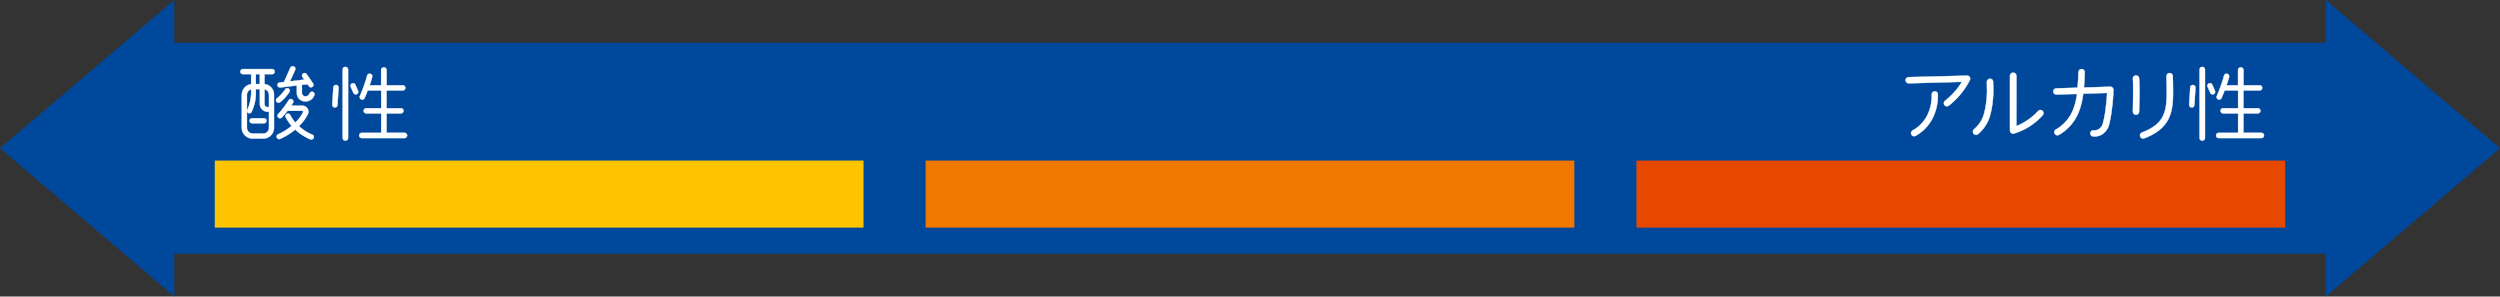 <svg id="feature1_img2_sub" xmlns="http://www.w3.org/2000/svg" xmlns:xlink="http://www.w3.org/1999/xlink" width="811" height="96.187" viewBox="0 0 811 96.187">
  <rect x="0" y="0" width="811" height="96.187" fill="#333333" stroke="none"/>
  <defs>
    <clipPath id="clip-path">
      <rect id="長方形_472" data-name="長方形 472" width="811" height="96.185" fill="none"/>
    </clipPath>
  </defs>
  <path id="パス_2903" data-name="パス 2903" d="M754.468,0V13.877H56.538V0L0,48.091,56.538,96.186V82.3H754.459V96.186L811,48.091Z" transform="translate(0.002 0.002)" fill="#00489b"/>
  <g id="グループ_681" data-name="グループ 681" transform="translate(0 0)">
    <g id="グループ_680" data-name="グループ 680" clip-path="url(#clip-path)">
      <path id="パス_2904" data-name="パス 2904" d="M162.566,15.653a.98.98,0,0,1-1.369-.191,1.015,1.015,0,0,1,.187-1.4,23.489,23.489,0,0,0,5.48-6.15L149.642,8.4a1.082,1.082,0,0,1-1.074-.994,1.055,1.055,0,0,1,1.019-1.019L168.532,5.9a.984.984,0,0,1,.911,1.4,24.734,24.734,0,0,1-6.878,8.359m-5.238,4.082a13.513,13.513,0,0,1-5.563,5.721,1,1,0,0,1-.965-1.743,11.581,11.581,0,0,0,4.781-4.864,14.246,14.246,0,0,0,1.481-6.824,1,1,0,0,1,.99-1.024.976.976,0,0,1,.994.994,16.069,16.069,0,0,1-1.718,7.739" transform="translate(469.594 18.633)" fill="#fff"/>
      <path id="パス_2905" data-name="パス 2905" d="M162.566,15.653a.98.98,0,0,1-1.369-.191,1.015,1.015,0,0,1,.187-1.4,23.489,23.489,0,0,0,5.48-6.15L149.642,8.4a1.082,1.082,0,0,1-1.074-.994,1.055,1.055,0,0,1,1.019-1.019L168.532,5.9a.984.984,0,0,1,.911,1.4A24.734,24.734,0,0,1,162.566,15.653Zm-5.238,4.082a13.513,13.513,0,0,1-5.563,5.721,1,1,0,0,1-.965-1.743,11.581,11.581,0,0,0,4.781-4.864,14.246,14.246,0,0,0,1.481-6.824,1,1,0,0,1,.99-1.024.976.976,0,0,1,.994.994A16.069,16.069,0,0,1,157.327,19.734Z" transform="translate(469.594 18.633)" fill="none" stroke="#fff" stroke-linecap="round" stroke-linejoin="round" stroke-width="0.125"/>
      <path id="パス_2906" data-name="パス 2906" d="M159.338,19.724a12.34,12.34,0,0,1-3.845,5.854.987.987,0,0,1-1.423-.108,1.024,1.024,0,0,1,.108-1.448,10.127,10.127,0,0,0,3.225-4.947,29.833,29.833,0,0,0,.965-8.7c0-.537-.025-1.128-.025-1.718a1.018,1.018,0,0,1,1.019-1.019,1,1,0,0,1,1.019.994c0,.591.029,1.182.029,1.743a31.421,31.421,0,0,1-1.074,9.353m7.843,5.667a1.038,1.038,0,0,1-1.344-.965V6.718a1.049,1.049,0,0,1,2.1,0L167.909,23a19.909,19.909,0,0,0,7.04-4.868A.984.984,0,0,1,176.343,18a1,1,0,0,1,.133,1.427,20.378,20.378,0,0,1-9.3,5.962" transform="translate(486.195 17.919)" fill="#fff"/>
      <path id="パス_2907" data-name="パス 2907" d="M159.338,19.724a12.34,12.34,0,0,1-3.845,5.854.987.987,0,0,1-1.423-.108,1.024,1.024,0,0,1,.108-1.448,10.127,10.127,0,0,0,3.225-4.947,29.833,29.833,0,0,0,.965-8.7c0-.537-.025-1.128-.025-1.718a1.018,1.018,0,0,1,1.019-1.019,1,1,0,0,1,1.019.994c0,.591.029,1.182.029,1.743A31.421,31.421,0,0,1,159.338,19.724Zm7.843,5.667a1.038,1.038,0,0,1-1.344-.965V6.718a1.049,1.049,0,0,1,2.1,0L167.909,23a19.909,19.909,0,0,0,7.04-4.868A.984.984,0,0,1,176.343,18a1,1,0,0,1,.133,1.427A20.378,20.378,0,0,1,167.181,25.391Z" transform="translate(486.195 17.919)" fill="none" stroke="#fff" stroke-linecap="round" stroke-linejoin="round" stroke-width="0.125"/>
      <path id="パス_2908" data-name="パス 2908" d="M179.132,17.986a41.527,41.527,0,0,1-.911,5.322,5.366,5.366,0,0,1-2.363,3.3,4.756,4.756,0,0,1-2.422.645,2.588,2.588,0,0,1-.483-.054.973.973,0,0,1-.832-1.1,1.044,1.044,0,0,1,1.157-.857,2.6,2.6,0,0,0,1.556-.354,3.2,3.2,0,0,0,1.423-2.122,36.743,36.743,0,0,0,.886-5.022c.187-1.614.354-3.279.4-4.623l-7.739.241a24.992,24.992,0,0,1-1.182,5.213,14.918,14.918,0,0,1-6.691,8.143.985.985,0,0,1-1.344-.35A1,1,0,0,1,160.916,25a12.918,12.918,0,0,0,5.858-7.094,22.359,22.359,0,0,0,1.02-4.46l-6.691.187a.986.986,0,0,1-1.019-.94,1.03,1.03,0,0,1,.965-1.049l6.907-.216c.162-1.556.241-3.25.3-5.076a1.056,1.056,0,0,1,1.074-.965,1.033,1.033,0,0,1,.969,1.044c-.054,1.748-.133,3.412-.27,4.943l8.517-.266a1,1,0,0,1,1.049.994,50.768,50.768,0,0,1-.458,5.883" transform="translate(505.991 17.024)" fill="#fff"/>
      <path id="パス_2909" data-name="パス 2909" d="M179.132,17.986a41.527,41.527,0,0,1-.911,5.322,5.366,5.366,0,0,1-2.363,3.3,4.756,4.756,0,0,1-2.422.645,2.588,2.588,0,0,1-.483-.054.973.973,0,0,1-.832-1.1,1.044,1.044,0,0,1,1.157-.857,2.6,2.6,0,0,0,1.556-.354,3.2,3.2,0,0,0,1.423-2.122,36.743,36.743,0,0,0,.886-5.022c.187-1.614.354-3.279.4-4.623l-7.739.241a24.992,24.992,0,0,1-1.182,5.213,14.918,14.918,0,0,1-6.691,8.143.985.985,0,0,1-1.344-.35A1,1,0,0,1,160.916,25a12.918,12.918,0,0,0,5.858-7.094,22.359,22.359,0,0,0,1.02-4.46l-6.691.187a.986.986,0,0,1-1.019-.94,1.03,1.03,0,0,1,.965-1.049l6.907-.216c.162-1.556.241-3.25.3-5.076a1.056,1.056,0,0,1,1.074-.965,1.033,1.033,0,0,1,.969,1.044c-.054,1.748-.133,3.412-.27,4.943l8.517-.266a1,1,0,0,1,1.049.994A50.768,50.768,0,0,1,179.132,17.986Z" transform="translate(505.991 17.024)" fill="none" stroke="#fff" stroke-linecap="round" stroke-linejoin="round" stroke-width="0.125"/>
      <path id="パス_2910" data-name="パス 2910" d="M167.288,19.209a1.019,1.019,0,0,1-.994-1.044c.054-2.609.079-4.623.079-6.208,0-1.452.029-2.954-.079-4.406a1.009,1.009,0,1,1,2.014-.133c.241,3.574.083,7.227,0,10.8a1,1,0,0,1-1.019.994m10.477,1.506c-1.344,2.58-3.786,4.623-7.789,6.154a1.008,1.008,0,0,1-.728-1.881c3.736-1.452,5.642-3.116,6.716-5.184s1.319-4.7,1.319-8.01c0-1.531-.054-3.225-.083-5.051a1.026,1.026,0,0,1,1-1.049,1.044,1.044,0,0,1,1.044,1.024c.029,1.8.083,3.491.083,5.076,0,3.387-.245,6.341-1.56,8.921" transform="translate(525.616 18.001)" fill="#fff"/>
      <path id="パス_2911" data-name="パス 2911" d="M167.288,19.209a1.019,1.019,0,0,1-.994-1.044c.054-2.609.079-4.623.079-6.208,0-1.452.029-2.954-.079-4.406a1.009,1.009,0,1,1,2.014-.133c.241,3.574.083,7.227,0,10.8A1,1,0,0,1,167.288,19.209Zm10.477,1.506c-1.344,2.58-3.786,4.623-7.789,6.154a1.008,1.008,0,0,1-.728-1.881c3.736-1.452,5.642-3.116,6.716-5.184s1.319-4.7,1.319-8.01c0-1.531-.054-3.225-.083-5.051a1.026,1.026,0,0,1,1-1.049,1.044,1.044,0,0,1,1.044,1.024c.029,1.8.083,3.491.083,5.076C179.325,15.182,179.079,18.136,177.764,20.716Z" transform="translate(525.616 18.001)" fill="none" stroke="#fff" stroke-linecap="round" stroke-linejoin="round" stroke-width="0.125"/>
      <path id="パス_2912" data-name="パス 2912" d="M172.373,17.579a.807.807,0,0,1-.886.778.863.863,0,0,1-.807-.886l.35-5.617a.834.834,0,0,1,.886-.778.86.86,0,0,1,.807.886Zm3.441,10.693a.87.87,0,0,1-.886.857.846.846,0,0,1-.861-.857V6.078a.85.85,0,0,1,.861-.861.874.874,0,0,1,.886.861Zm3.22-15.316a.847.847,0,0,1-.4,1.1.836.836,0,0,1-1.1-.433l-.861-1.96a.849.849,0,0,1,.433-1.1.829.829,0,0,1,1.073.433ZM194.109,28.3H180.246a.86.86,0,0,1-.832-.861.837.837,0,0,1,.832-.832h6.316V20.292H181.7a.834.834,0,0,1,0-1.668h4.864V12.848H182.18c-.3.753-.616,1.585-.994,2.447a.842.842,0,0,1-1.1.458.831.831,0,0,1-.429-1.1,52.832,52.832,0,0,0,2.338-6.587.839.839,0,0,1,1.019-.616.868.868,0,0,1,.62,1.049c-.187.7-.541,1.856-.832,2.688h3.732V6.295a.887.887,0,1,1,1.772,0v4.889h5.238a.832.832,0,1,1,0,1.664H188.28v5.775h4.673a.834.834,0,1,1,0,1.668H188.28V26.6h5.829a.863.863,0,0,1,.861.832.885.885,0,0,1-.861.861" transform="translate(539.483 16.49)" fill="#fff"/>
      <path id="パス_2913" data-name="パス 2913" d="M172.373,17.579a.807.807,0,0,1-.886.778.863.863,0,0,1-.807-.886l.35-5.617a.834.834,0,0,1,.886-.778.86.86,0,0,1,.807.886Zm3.441,10.693a.87.87,0,0,1-.886.857.846.846,0,0,1-.861-.857V6.078a.85.85,0,0,1,.861-.861.874.874,0,0,1,.886.861Zm3.22-15.316a.847.847,0,0,1-.4,1.1.836.836,0,0,1-1.1-.433l-.861-1.96a.849.849,0,0,1,.433-1.1.829.829,0,0,1,1.073.433ZM194.109,28.3H180.246a.86.86,0,0,1-.832-.861.837.837,0,0,1,.832-.832h6.316V20.292H181.7a.834.834,0,0,1,0-1.668h4.864V12.848H182.18c-.3.753-.616,1.585-.994,2.447a.842.842,0,0,1-1.1.458.831.831,0,0,1-.429-1.1,52.832,52.832,0,0,0,2.338-6.587.839.839,0,0,1,1.019-.616.868.868,0,0,1,.62,1.049c-.187.7-.541,1.856-.832,2.688h3.732V6.295a.887.887,0,1,1,1.772,0v4.889h5.238a.832.832,0,1,1,0,1.664H188.28v5.775h4.673a.834.834,0,1,1,0,1.668H188.28V26.6h5.829a.863.863,0,0,1,.861.832A.885.885,0,0,1,194.109,28.3Z" transform="translate(539.483 16.49)" fill="none" stroke="#fff" stroke-linecap="round" stroke-linejoin="round" stroke-width="0.125"/>
      <path id="パス_2914" data-name="パス 2914" d="M29.057,7.716h-2.5v3.22A3.471,3.471,0,0,1,29.647,14.4V25.149a3.472,3.472,0,0,1-3.466,3.466H22.716a3.521,3.521,0,0,1-3.52-3.466V14.4a3.522,3.522,0,0,1,3.037-3.437V7.716H19.545a.792.792,0,0,1-.8-.807.81.81,0,0,1,.8-.832h9.512a.814.814,0,0,1,.807.832.8.8,0,0,1-.807.807m-1.044,12.2h-.354a2.534,2.534,0,0,1-2.6-2.5V12.575H23.739v.782a13.858,13.858,0,0,1-1.427,6.691.724.724,0,0,1-1.019.266A.753.753,0,0,1,21,19.3a13.793,13.793,0,0,0,1.236-5.937V12.63A1.871,1.871,0,0,0,20.864,14.4V25.149a1.832,1.832,0,0,0,1.852,1.827h3.466a1.814,1.814,0,0,0,1.831-1.827ZM26.4,23.647h-3.87a.807.807,0,1,1,0-1.614H26.4a.807.807,0,0,1,0,1.614M25.054,7.716H23.739V10.94h1.315Zm2.958,10.693V14.4a1.842,1.842,0,0,0-1.452-1.8v4.81a1.019,1.019,0,0,0,1.1.994Zm3.624-1.589a.84.84,0,0,1-1.157-.133.809.809,0,0,1,.137-1.128,13.149,13.149,0,0,0,2.659-2.9.8.8,0,1,1,1.369.832,14.16,14.16,0,0,1-3.008,3.329m9.807,12.037a16.218,16.218,0,0,1-4.918-3.166,20.941,20.941,0,0,1-4.889,3.033.812.812,0,0,1-.674-1.477,19.829,19.829,0,0,0,4.41-2.738,15.962,15.962,0,0,1-1.935-2.821.818.818,0,0,1,.4-1.078.845.845,0,0,1,1.1.4,10.713,10.713,0,0,0,1.639,2.417,12.318,12.318,0,0,0,2.472-3.3c.137-.3,0-.512-.32-.512h-4.7a24.012,24.012,0,0,1-1.856,2.176.83.83,0,0,1-1.153,0,.8.8,0,0,1,0-1.128A31.553,31.553,0,0,0,34.4,16.2a.825.825,0,0,1,1.1-.3.836.836,0,0,1,.325,1.1c-.108.212-.379.645-.6.965h3.549a1.939,1.939,0,0,1,1.8,2.85,14.878,14.878,0,0,1-2.846,3.761,14.533,14.533,0,0,0,4.323,2.767.81.81,0,0,1,.458,1.044.826.826,0,0,1-1.073.458m-1.585-12.3a2.686,2.686,0,0,1-2.8-2.688V11.394l-5.372.645a.838.838,0,0,1-.915-.724.827.827,0,0,1,.728-.886l1.4-.162L34.94,5.673A.89.89,0,0,1,36.1,5.24a.852.852,0,0,1,.4,1.132L34.836,10.05l4.673-.566-.616-.857A.794.794,0,0,1,39.1,7.5a.811.811,0,0,1,1.128.216L42.3,10.724a.8.8,0,0,1-1.319.911l-.454-.645-1.831.216v2.659a1.168,1.168,0,0,0,1.157,1.073,1.542,1.542,0,0,0,1.373-.99.786.786,0,0,1,1.044-.458.761.761,0,0,1,.458,1.019,2.917,2.917,0,0,1-2.875,2.043" transform="translate(59.24 16.334)" fill="#fff"/>
      <path id="パス_2915" data-name="パス 2915" d="M29.057,7.716h-2.5v3.22A3.471,3.471,0,0,1,29.647,14.4V25.149a3.472,3.472,0,0,1-3.466,3.466H22.716a3.521,3.521,0,0,1-3.52-3.466V14.4a3.522,3.522,0,0,1,3.037-3.437V7.716H19.545a.792.792,0,0,1-.8-.807.81.81,0,0,1,.8-.832h9.512a.814.814,0,0,1,.807.832A.8.8,0,0,1,29.057,7.716Zm-1.044,12.2h-.354a2.534,2.534,0,0,1-2.6-2.5V12.575H23.739v.782a13.858,13.858,0,0,1-1.427,6.691.724.724,0,0,1-1.019.266A.753.753,0,0,1,21,19.3a13.793,13.793,0,0,0,1.236-5.937V12.63A1.871,1.871,0,0,0,20.864,14.4V25.149a1.832,1.832,0,0,0,1.852,1.827h3.466a1.814,1.814,0,0,0,1.831-1.827ZM26.4,23.647h-3.87a.807.807,0,1,1,0-1.614H26.4a.807.807,0,0,1,0,1.614ZM25.054,7.716H23.739V10.94h1.315Zm2.958,10.693V14.4a1.842,1.842,0,0,0-1.452-1.8v4.81a1.019,1.019,0,0,0,1.1.994Zm3.624-1.589a.84.84,0,0,1-1.157-.133.809.809,0,0,1,.137-1.128,13.149,13.149,0,0,0,2.659-2.9.8.8,0,1,1,1.369.832A14.16,14.16,0,0,1,31.636,16.82Zm9.807,12.037a16.218,16.218,0,0,1-4.918-3.166,20.941,20.941,0,0,1-4.889,3.033.812.812,0,0,1-.674-1.477,19.829,19.829,0,0,0,4.41-2.738,15.962,15.962,0,0,1-1.935-2.821.818.818,0,0,1,.4-1.078.845.845,0,0,1,1.1.4,10.713,10.713,0,0,0,1.639,2.417,12.318,12.318,0,0,0,2.472-3.3c.137-.3,0-.512-.32-.512h-4.7a24.012,24.012,0,0,1-1.856,2.176.83.83,0,0,1-1.153,0,.8.8,0,0,1,0-1.128A31.553,31.553,0,0,0,34.4,16.2a.825.825,0,0,1,1.1-.3.836.836,0,0,1,.325,1.1c-.108.212-.379.645-.6.965h3.549a1.939,1.939,0,0,1,1.8,2.85,14.878,14.878,0,0,1-2.846,3.761,14.533,14.533,0,0,0,4.323,2.767.81.81,0,0,1,.458,1.044A.826.826,0,0,1,41.443,28.857Zm-1.585-12.3a2.686,2.686,0,0,1-2.8-2.688V11.394l-5.372.645a.838.838,0,0,1-.915-.724.827.827,0,0,1,.728-.886l1.4-.162L34.94,5.673A.89.89,0,0,1,36.1,5.24a.852.852,0,0,1,.4,1.132L34.836,10.05l4.673-.566-.616-.857A.794.794,0,0,1,39.1,7.5a.811.811,0,0,1,1.128.216L42.3,10.724a.8.8,0,0,1-1.319.911l-.454-.645-1.831.216v2.659a1.168,1.168,0,0,0,1.157,1.073,1.542,1.542,0,0,0,1.373-.99.786.786,0,0,1,1.044-.458.761.761,0,0,1,.458,1.019A2.917,2.917,0,0,1,39.858,16.553Z" transform="translate(59.24 16.334)" fill="none" stroke="#fff" stroke-linecap="round" stroke-linejoin="round" stroke-width="0.125"/>
      <path id="パス_2916" data-name="パス 2916" d="M27.6,17.579a.806.806,0,0,1-.886.778.863.863,0,0,1-.807-.886l.35-5.617a.834.834,0,0,1,.886-.778.86.86,0,0,1,.807.886ZM31.04,28.272a.87.87,0,0,1-.886.857.846.846,0,0,1-.861-.857V6.078a.85.85,0,0,1,.861-.861.874.874,0,0,1,.886.861Zm3.22-15.316a.847.847,0,0,1-.4,1.1.836.836,0,0,1-1.1-.433l-.861-1.96a.849.849,0,0,1,.433-1.1A.829.829,0,0,1,33.4,11ZM49.335,28.3H35.472a.86.86,0,0,1-.832-.861.837.837,0,0,1,.832-.832h6.316V20.292H36.924a.834.834,0,0,1,0-1.668h4.864V12.848H37.406c-.3.753-.616,1.585-.994,2.447a.842.842,0,0,1-1.1.458.831.831,0,0,1-.429-1.1,52.83,52.83,0,0,0,2.338-6.587.839.839,0,0,1,1.019-.616.868.868,0,0,1,.62,1.049c-.187.7-.541,1.856-.832,2.688h3.732V6.295a.887.887,0,1,1,1.772,0v4.889h5.243a.832.832,0,1,1,0,1.664H43.506v5.775h4.673a.834.834,0,1,1,0,1.668H43.506V26.6h5.829a.863.863,0,0,1,.861.832.885.885,0,0,1-.861.861" transform="translate(81.88 16.49)" fill="#fff"/>
      <path id="パス_2917" data-name="パス 2917" d="M27.6,17.579a.806.806,0,0,1-.886.778.863.863,0,0,1-.807-.886l.35-5.617a.834.834,0,0,1,.886-.778.86.86,0,0,1,.807.886ZM31.04,28.272a.87.87,0,0,1-.886.857.846.846,0,0,1-.861-.857V6.078a.85.85,0,0,1,.861-.861.874.874,0,0,1,.886.861Zm3.22-15.316a.847.847,0,0,1-.4,1.1.836.836,0,0,1-1.1-.433l-.861-1.96a.849.849,0,0,1,.433-1.1A.829.829,0,0,1,33.4,11ZM49.335,28.3H35.472a.86.86,0,0,1-.832-.861.837.837,0,0,1,.832-.832h6.316V20.292H36.924a.834.834,0,0,1,0-1.668h4.864V12.848H37.406c-.3.753-.616,1.585-.994,2.447a.842.842,0,0,1-1.1.458.831.831,0,0,1-.429-1.1,52.83,52.83,0,0,0,2.338-6.587.839.839,0,0,1,1.019-.616.868.868,0,0,1,.62,1.049c-.187.7-.541,1.856-.832,2.688h3.732V6.295a.887.887,0,1,1,1.772,0v4.889h5.243a.832.832,0,1,1,0,1.664H43.506v5.775h4.673a.834.834,0,1,1,0,1.668H43.506V26.6h5.829a.863.863,0,0,1,.861.832A.885.885,0,0,1,49.335,28.3Z" transform="translate(81.88 16.49)" fill="none" stroke="#fff" stroke-linecap="round" stroke-linejoin="round" stroke-width="0.125"/>
      <rect id="長方形_469" data-name="長方形 469" width="210.454" height="21.749" transform="translate(69.673 52.089)" fill="#ffc400"/>
      <rect id="長方形_470" data-name="長方形 470" width="210.454" height="21.749" transform="translate(300.265 52.089)" fill="#f07700"/>
      <rect id="長方形_471" data-name="長方形 471" width="210.454" height="21.749" transform="translate(530.861 52.089)" fill="#e64800"/>
    </g>
  </g>
</svg>
